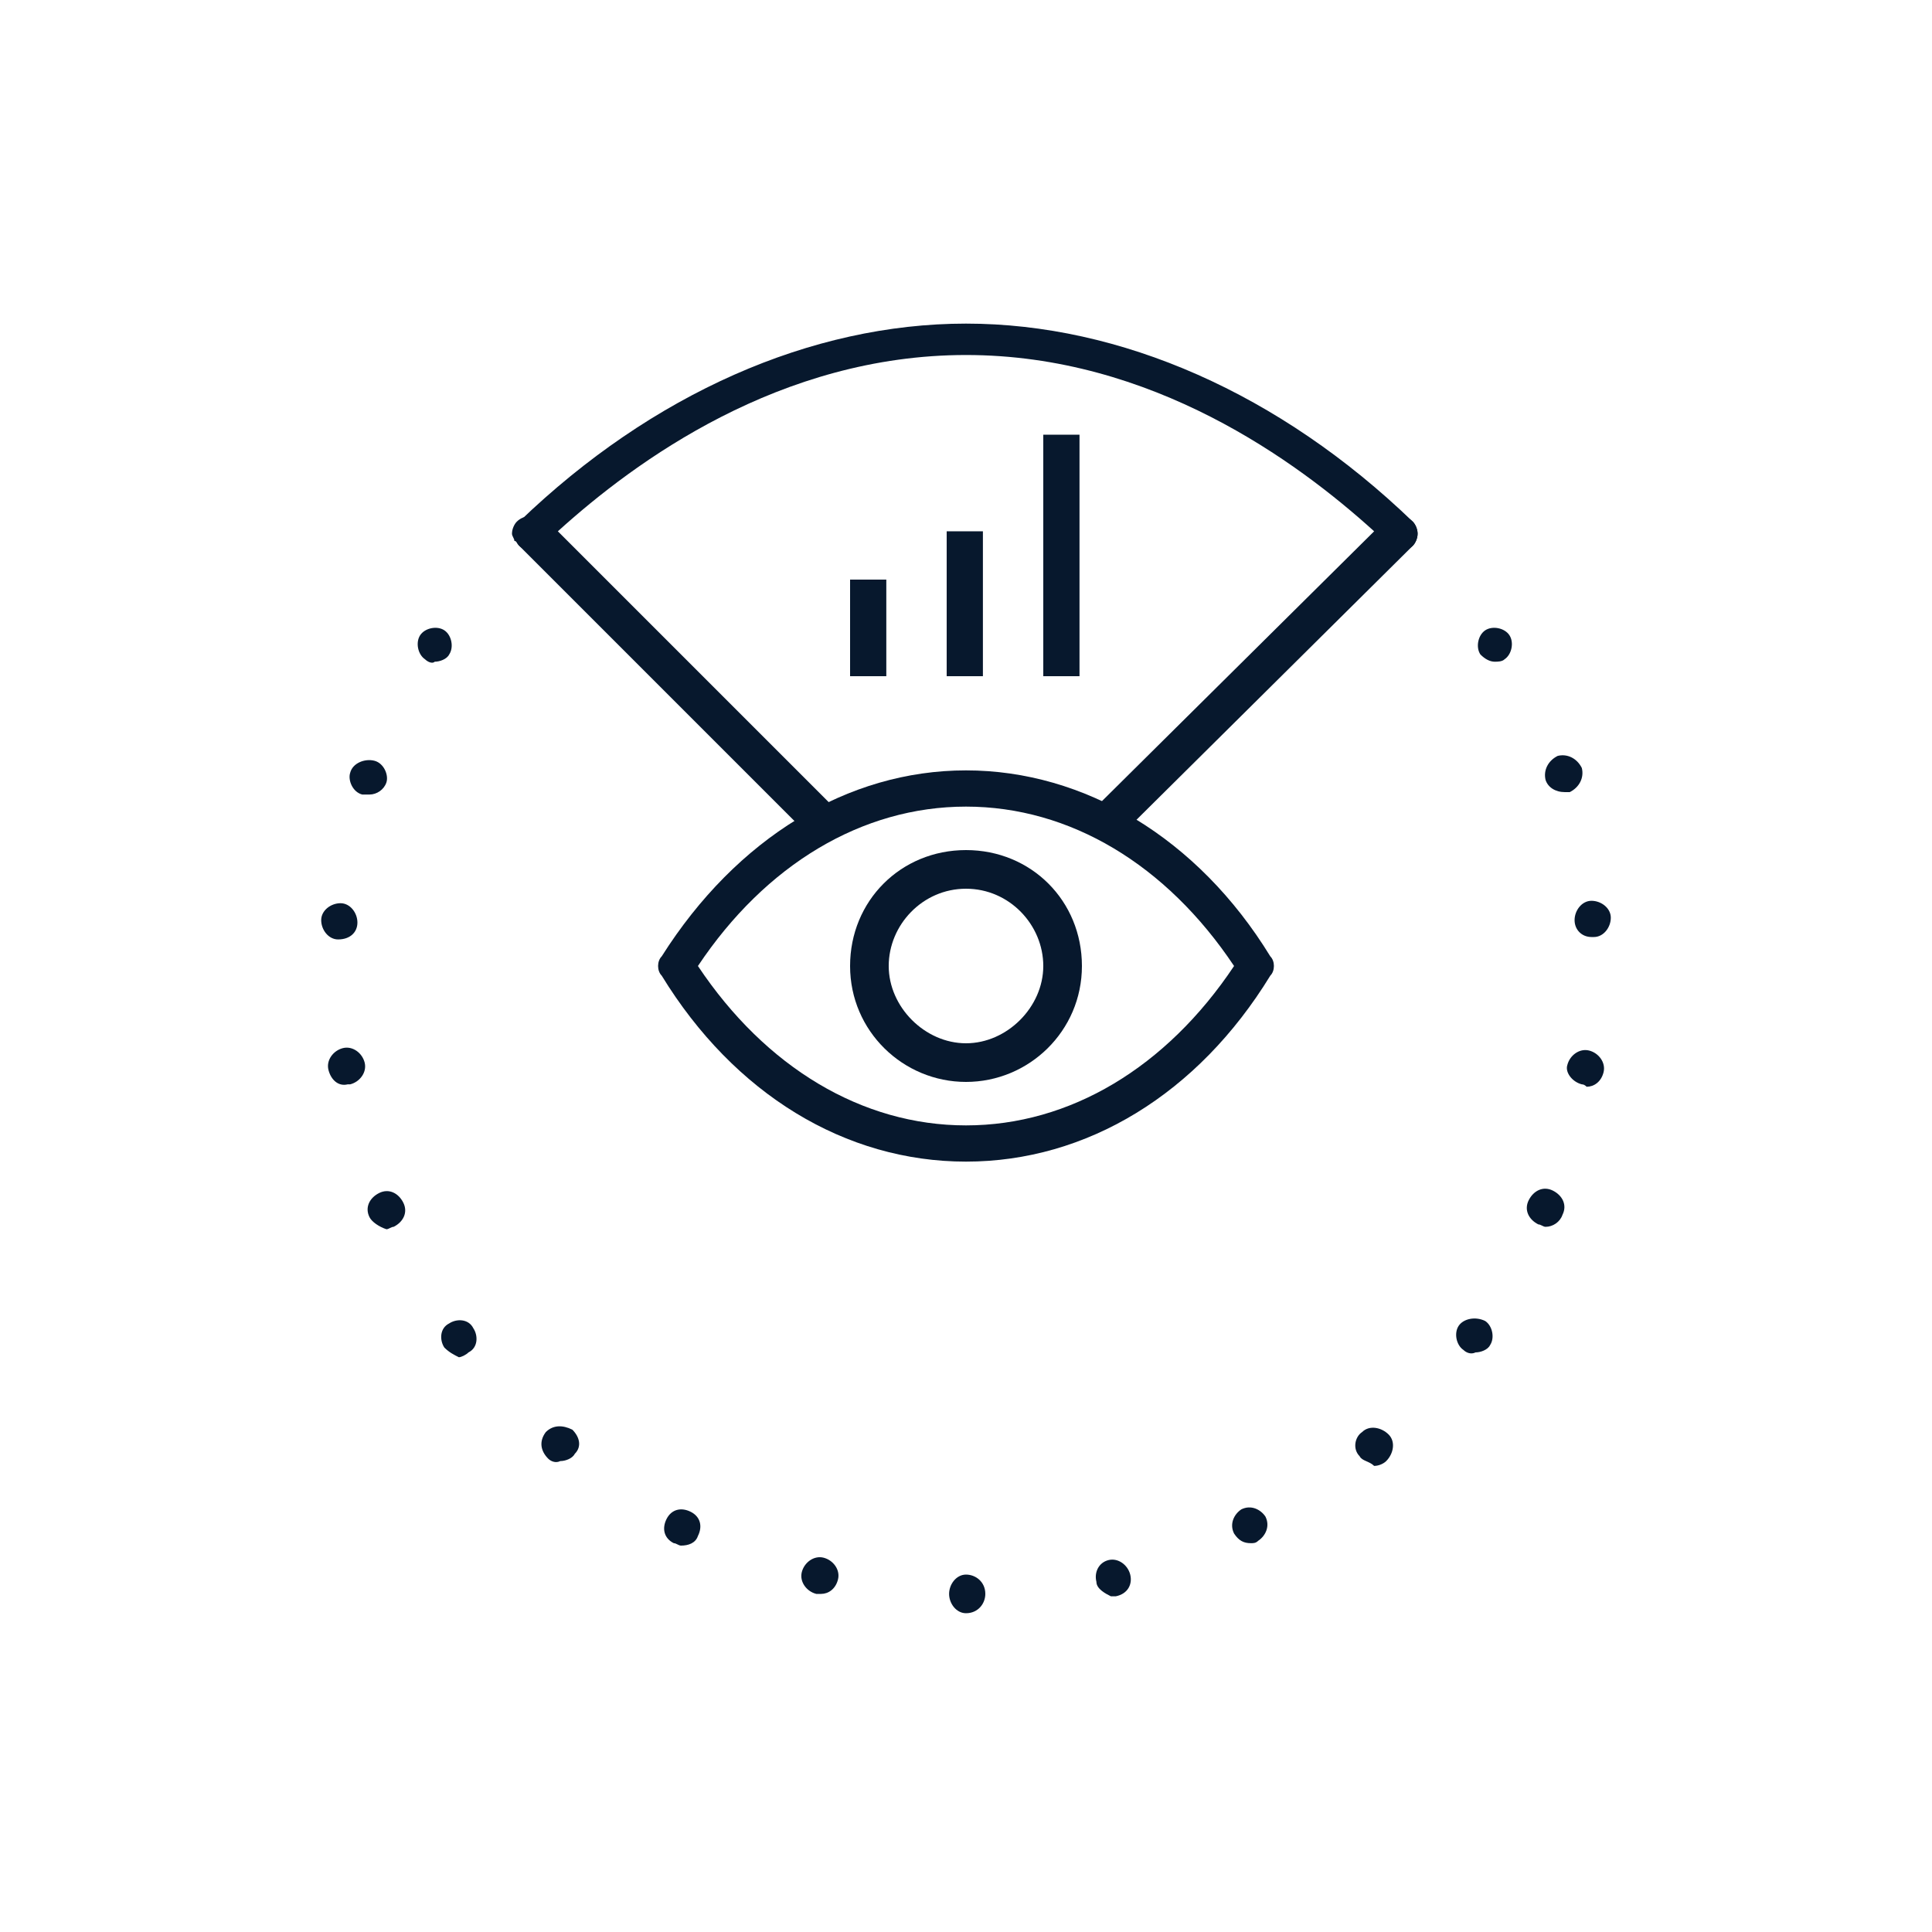 <?xml version="1.0" encoding="UTF-8"?>
<svg id="Layer_1" data-name="Layer 1" xmlns="http://www.w3.org/2000/svg" viewBox="0 0 80 80">
  <defs>
    <style>
      .cls-1 {
        fill: #07182d;
      }
    </style>
  </defs>
  <g id="art">
    <g>
      <path class="cls-1" d="M58,22.8c-.2,0-.4-.1-.5-.2s-.1-.2-.2-.2c0-.1-.1-.2-.1-.3,0-.2.1-.4.2-.5.3-.3.8-.3,1.1,0,.1.1.2.3.2.5s-.1.4-.2.5c-.1.1-.3.2-.5.2Z"/>
      <path class="cls-1" d="M39.3,66c0-.4.3-.8.7-.8h0c.4,0,.8.3.8.8h0c0,.4-.3.8-.8.8h0c-.4,0-.7-.4-.7-.8ZM33.8,66c-.4-.1-.7-.5-.6-.9h0c.1-.4.5-.7.9-.6h0c.4.1.7.5.6.9h0c-.1.4-.4.6-.7.6h-.2ZM45.4,65.5c-.1-.4.1-.8.5-.9h0c.4-.1.8.2.9.6h0c.1.4-.1.8-.6.9h-.2c-.2-.1-.6-.3-.6-.6ZM27.9,63.9h0c-.4-.2-.5-.6-.3-1h0c.2-.4.6-.5,1-.3h0c.4.2.5.6.3,1h0c-.1.3-.4.4-.7.4h0c-.1,0-.2-.1-.3-.1ZM51.1,63.5c-.2-.4,0-.8.3-1h0c.4-.2.8,0,1,.3h0c.2.4,0,.8-.3,1h0c-.1.1-.2.1-.3.1h0c-.3,0-.5-.1-.7-.4ZM22.7,60.4c-.3-.3-.4-.7-.1-1.1h0c.3-.3.7-.3,1.1-.1h0c.3.3.4.7.1,1h0c-.1.2-.4.3-.6.3h0c-.2.1-.4,0-.5-.1ZM56.3,60.3c-.3-.3-.2-.8.1-1h0c.3-.3.8-.2,1.1.1h0c.3.3.2.8-.1,1.1h0c-.1.1-.3.2-.5.2h0c-.2-.2-.5-.2-.6-.4ZM18.4,55.8h0c-.2-.3-.2-.8.2-1h0c.3-.2.8-.2,1,.2h0c.2.3.2.8-.2,1h0c-.1.1-.3.2-.4.2h0c-.2-.1-.4-.2-.6-.4ZM60.6,55.9c-.3-.2-.4-.7-.2-1h0c.2-.3.7-.4,1.1-.2h0c.3.2.4.7.2,1h0c-.1.2-.4.3-.6.3h0c-.2.1-.4,0-.5-.1ZM15.3,50.4c-.2-.4,0-.8.4-1h0c.4-.2.8,0,1,.4h0c.2.4,0,.8-.4,1h0c-.1,0-.2.1-.3.1h0c-.3-.1-.6-.3-.7-.5ZM63.7,50.7c-.4-.2-.6-.6-.4-1h0c.2-.4.6-.6,1-.4h0c.4.2.6.6.4,1h0c-.1.3-.4.5-.7.5h0c-.1,0-.2-.1-.3-.1ZM13.6,44.3c-.1-.4.2-.8.6-.9h0c.4-.1.8.2.9.6h0c.1.4-.2.8-.6.9h-.1c-.4.1-.7-.2-.8-.6ZM65.5,44.9c-.4-.1-.7-.5-.6-.8h0c.1-.4.5-.7.9-.6h0c.4.1.7.5.6.9h0c-.1.4-.4.6-.7.6h0q-.1-.1-.2-.1ZM14,38.9c-.4,0-.7-.4-.7-.8h0c0-.4.4-.7.8-.7h0c.4,0,.7.4.7.8h0c0,.4-.3.7-.8.7h0ZM65.2,38.1c0-.4.3-.8.7-.8h0c.4,0,.8.3.8.7h0c0,.4-.3.8-.7.8h-.1c-.4,0-.7-.3-.7-.7ZM15,32.9c-.4-.1-.6-.6-.5-.9h0c.1-.4.6-.6,1-.5h0c.4.1.6.6.5.9h0c-.1.3-.4.5-.7.5h-.3ZM64,32.3h0c-.1-.4.1-.8.5-1h0c.4-.1.8.1,1,.5h0c.1.4-.1.8-.5,1h-.2c-.4,0-.7-.2-.8-.5ZM17.6,27.3c-.3-.2-.4-.7-.2-1h0c.2-.3.7-.4,1-.2h0c.3.2.4.7.2,1h0c-.1.2-.4.3-.6.3h0c-.1.1-.3,0-.4-.1ZM61.3,27.1c-.2-.3-.1-.8.2-1h0c.3-.2.8-.1,1,.2h0c.2.3.1.8-.2,1h0c-.1.1-.3.1-.4.1h0c-.2,0-.4-.1-.6-.3Z"/>
      <path class="cls-1" d="M22,22.8c-.2,0-.4-.1-.5-.2s-.1-.2-.2-.2c0-.1-.1-.2-.1-.3,0-.2.1-.4.2-.5.3-.3.8-.3,1.1,0,.1.1.2.3.2.5s-.1.4-.2.5c-.1.1-.3.2-.5.2Z"/>
    </g>
    <path class="cls-1" d="M46.5,34.5l-1.1-1.1,11.5-11.4c-3.2-2.9-9.2-7.3-16.9-7.3s-13.7,4.4-16.9,7.3l11.5,11.5-1.1,1.1-12-12c-.1-.1-.2-.3-.2-.5s.1-.4.2-.5c5.5-5.3,12.1-8.2,18.5-8.2s13,2.9,18.5,8.2c.1.1.2.3.2.5s-.1.4-.2.5l-12,11.9Z"/>
    <g>
      <path class="cls-1" d="M40,48.1c-5,0-9.6-2.8-12.6-7.7-.2-.2-.2-.6,0-.8,3.1-4.9,7.7-7.7,12.6-7.7s9.6,2.8,12.6,7.7c.2.2.2.6,0,.8-3,4.9-7.6,7.7-12.6,7.7ZM28.9,40c2.8,4.2,6.8,6.6,11.1,6.6s8.3-2.4,11.1-6.6c-2.8-4.2-6.8-6.6-11.1-6.6s-8.3,2.4-11.1,6.6Z"/>
      <path class="cls-1" d="M40,44.8c-2.6,0-4.8-2.1-4.8-4.8s2.1-4.8,4.8-4.8,4.8,2.1,4.8,4.8-2.2,4.8-4.8,4.8ZM40,36.8c-1.8,0-3.2,1.5-3.2,3.2s1.5,3.2,3.2,3.2,3.2-1.5,3.2-3.2-1.4-3.2-3.2-3.2Z"/>
    </g>
    <rect class="cls-1" x="35.2" y="24" width="1.5" height="4"/>
    <rect class="cls-1" x="39.2" y="22" width="1.5" height="6"/>
    <rect class="cls-1" x="43.2" y="18" width="1.5" height="10"/>
  </g>
</svg>